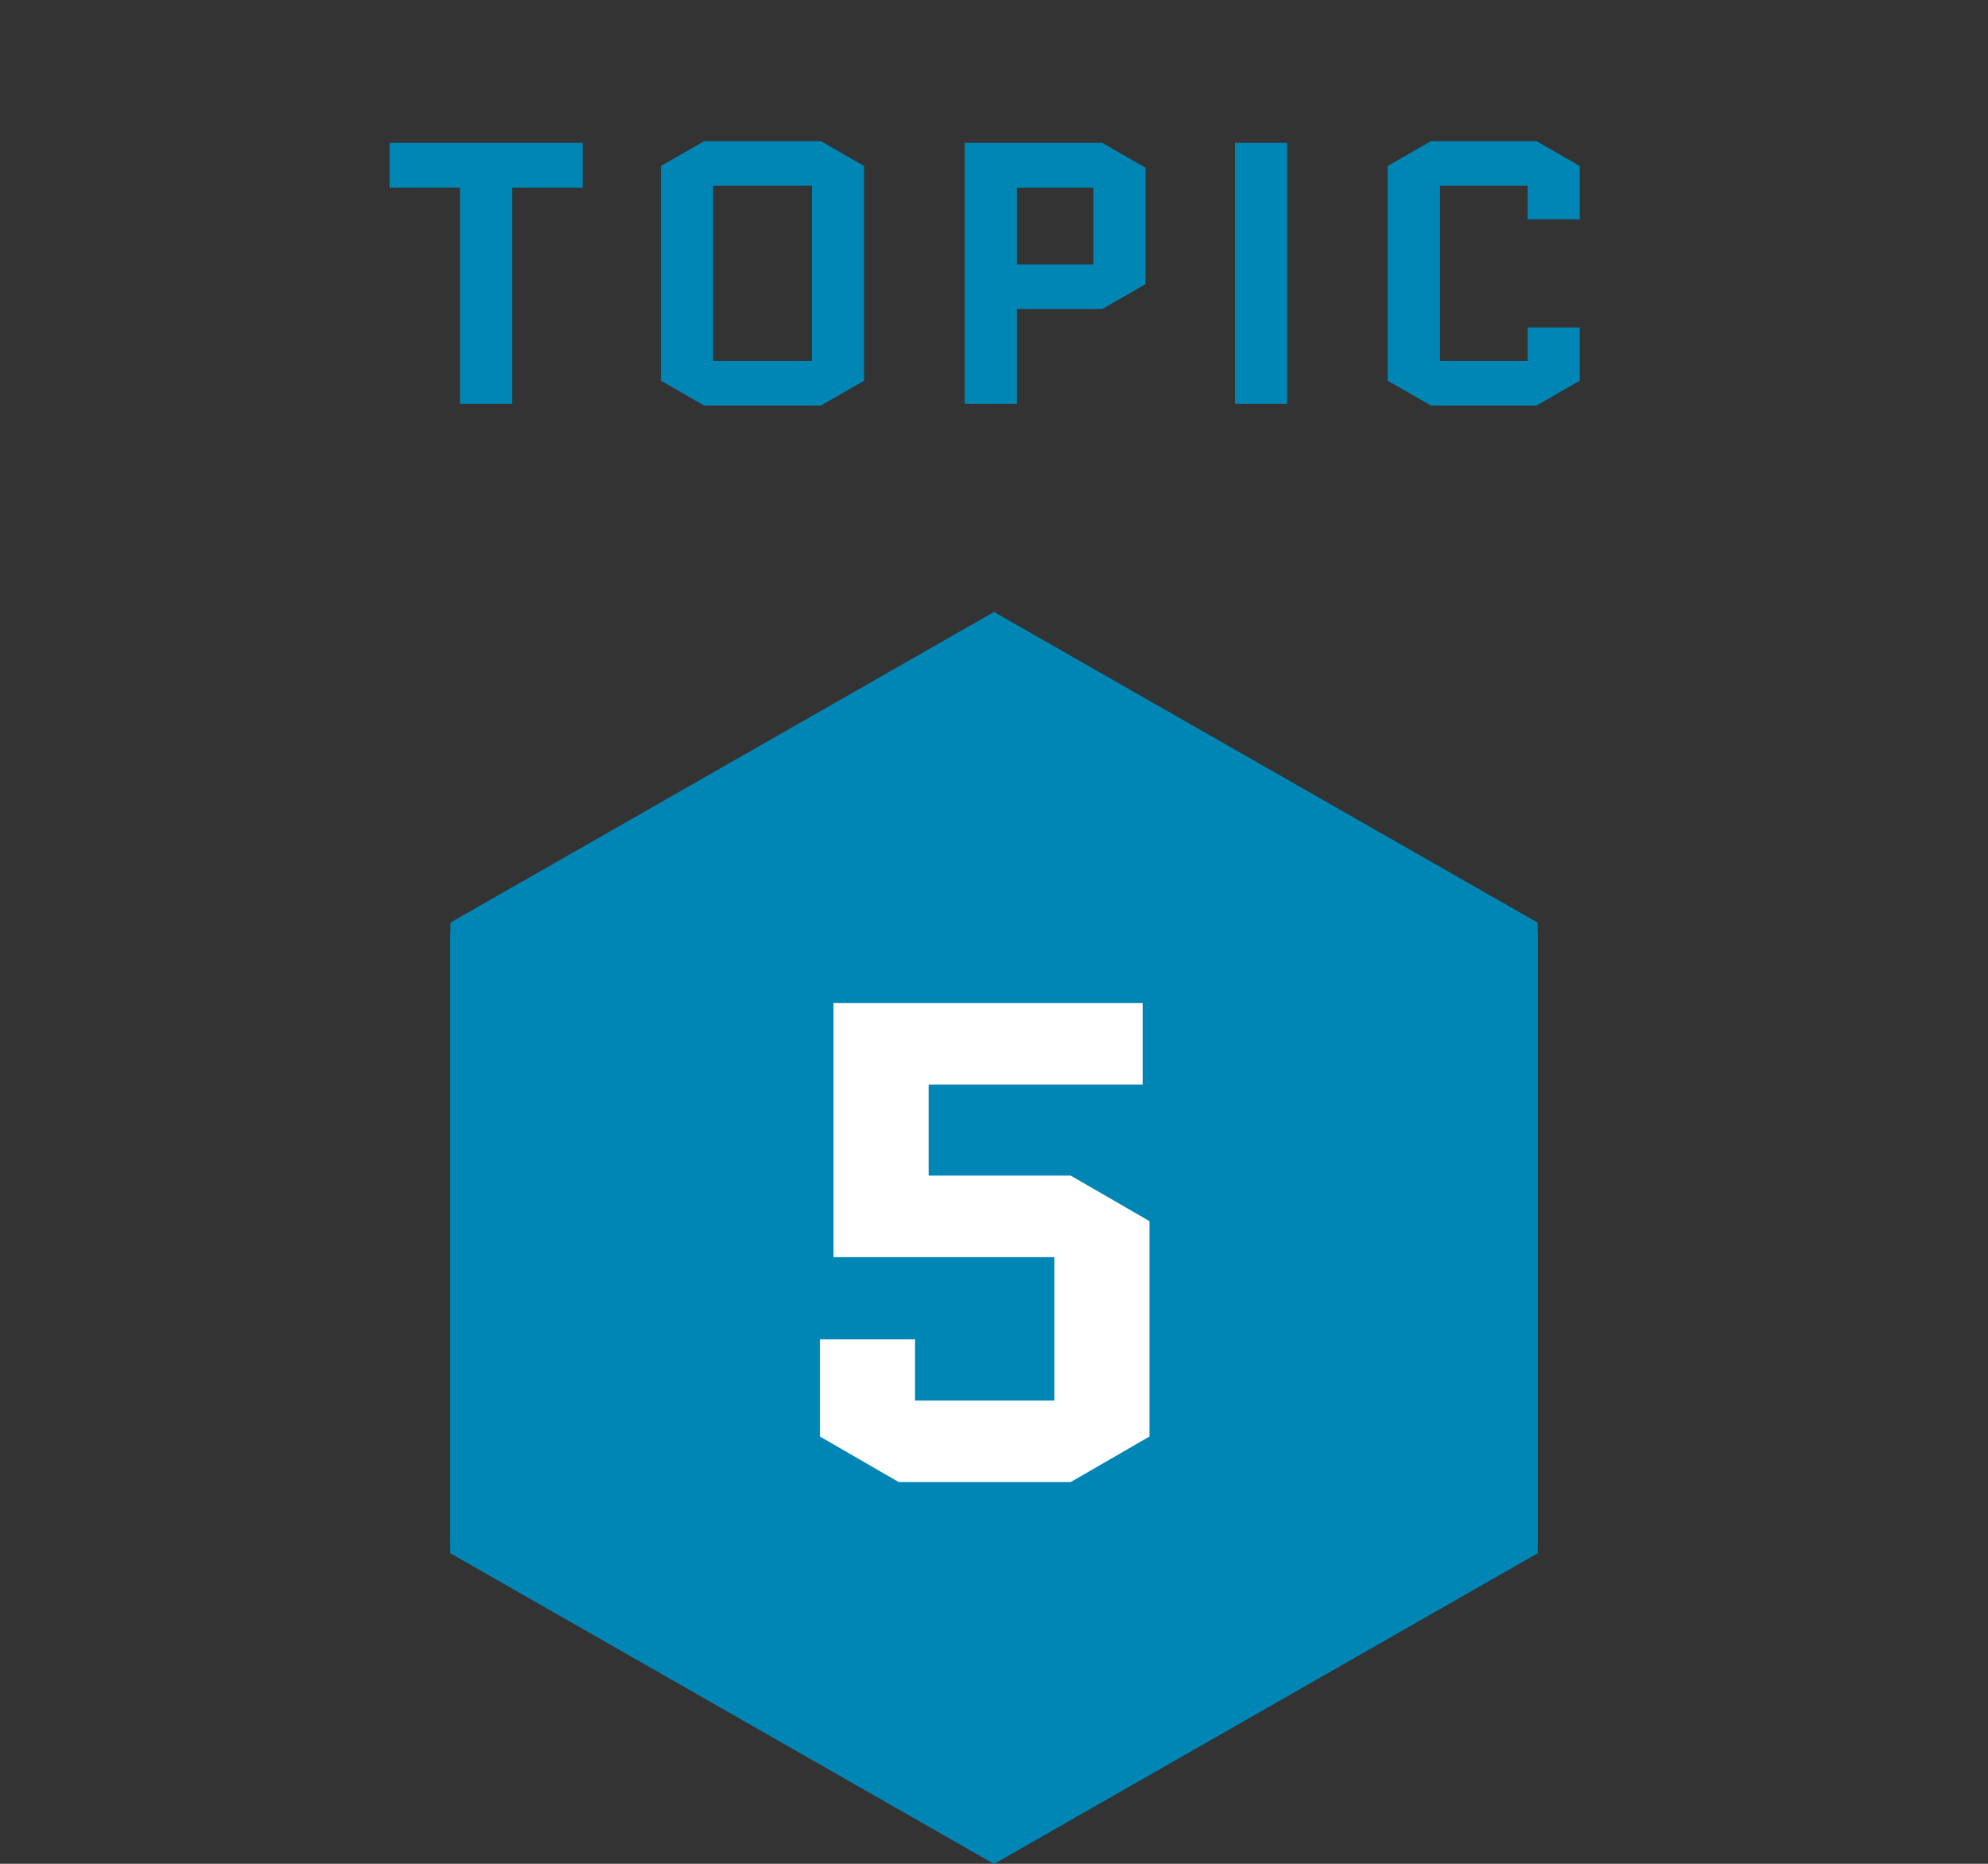<svg xmlns="http://www.w3.org/2000/svg" width="64" height="60" viewBox="0 0 64 60">
  <rect x="0" y="0" width="64" height="60" fill="#333333" stroke="none"/>
  <g id="グループ_2161" data-name="グループ 2161" transform="translate(-20 -1923)">
    <g id="グループ_2159" data-name="グループ 2159">
      <g id="グループ_2157" data-name="グループ 2157">
        <g id="グループ_2155" data-name="グループ 2155">
          <g id="グループ_2153" data-name="グループ 2153">
            <rect id="長方形_21088" data-name="長方形 21088" width="64" height="44" transform="translate(20 1939)" fill="none"/>
            <rect id="長方形_21088-2" data-name="長方形 21088" width="64" height="60" transform="translate(20 1923)" fill="none"/>
            <rect id="長方形_21088-3" data-name="長方形 21088" width="64" height="44" transform="translate(20 1939)" fill="none"/>
          </g>
          <path id="パス_19556" data-name="パス 19556" d="M16.49,6.04V13H14.81V6.04H12.542V4.6h6.216V6.04Zm11.328,6.216-1.392.8H22.67l-1.392-.8V5.344l1.392-.8h3.756l1.392.8ZM22.958,5.98v5.64h3.18V5.98Zm8.1,7.02V4.6h4.428l1.392.8V9.148l-1.392.8H32.738V13Zm1.68-6.96V8.512H35.2V6.04ZM39.758,13V4.6h1.68V13Zm9.42-2.46h1.68v1.716l-1.392.8h-3.4l-1.392-.8V5.344l1.392-.8h3.4l1.392.8V7.06h-1.68V5.98h-2.82v5.64h2.82Z" transform="translate(20 1923)" fill="#0086b5"/>
          <g id="グループ_2105" data-name="グループ 2105">
            <g id="グループ_1287" data-name="グループ 1287" transform="translate(34.5 1942.7)">
              <g id="グループ_1286" data-name="グループ 1286" transform="translate(0 0)">
                <path id="パス_12523" data-name="パス 12523" d="M-10.828,0l-17.5,10V30l17.5,10,17.5-10V10Z" transform="translate(28.328)" fill="#0086b5"/>
              </g>
            </g>
            <g id="グループ_1292" data-name="グループ 1292" transform="translate(47.006 1954.813)">
              <g id="グループ_1291" data-name="グループ 1291" transform="translate(0 0)">
                <path id="パス_12525" data-name="パス 12525" d="M-1.015,0-3.48,1.424V4.462H-.505V2.55H3.532V6.46H-1.015L-3.48,7.883v6.992H6.507v-2.55H-.505V9.01H4.042L6.507,7.586V1.424L4.042,0Z" transform="translate(3.48)" fill="#fff"/>
              </g>
            </g>
          </g>
        </g>
      </g>
      <g id="グループ_2158" data-name="グループ 2158" transform="translate(0 -1753.7)">
        <g id="グループ_2109" data-name="グループ 2109">
          <g id="グループ_1287-2" data-name="グループ 1287" transform="translate(34.5 3696.7)">
            <g id="グループ_1286-2" data-name="グループ 1286" transform="translate(0 0)">
              <path id="パス_12523-2" data-name="パス 12523" d="M-10.828,0l-17.5,10V30l17.5,10,17.5-10V10Z" transform="translate(28.328)" fill="#0086b5"/>
            </g>
          </g>
          <g id="グループ_1296" data-name="グループ 1296" transform="translate(44.063 3709.044)">
            <g id="グループ_1295" data-name="グループ 1295" transform="translate(0 0)">
              <path id="パス_12527" data-name="パス 12527" d="M-2.819,0-10.41,9.734v2.187h7.262v3.391H-.129V11.921H1.752V9.45H-.129V0Zm-4.2,9.406,3.828-4.9h.044V9.45H-7.019Z" transform="translate(10.41)" fill="#fff"/>
            </g>
          </g>
        </g>
      </g>
    </g>
    <g id="グループ_2160" data-name="グループ 2160" transform="translate(0 -2630.7)">
      <g id="グループ_2111" data-name="グループ 2111">
        <g id="グループ_1287-3" data-name="グループ 1287" transform="translate(34.5 4573.7)">
          <g id="グループ_1286-3" data-name="グループ 1286" transform="translate(0 0)">
            <path id="パス_12523-3" data-name="パス 12523" d="M-10.828,0l-17.5,10V30l17.5,10,17.5-10V10Z" transform="translate(28.328)" fill="#0086b5"/>
          </g>
        </g>
        <g id="グループ_1298" data-name="グループ 1298" transform="translate(46.396 4585.989)">
          <g id="グループ_1297" data-name="グループ 1297" transform="translate(0 0)">
            <path id="パス_12528" data-name="パス 12528" d="M-.163,0V8.181H6.947V12.8H2.462V10.828H-.6v3.128l2.537,1.466H7.472l2.537-1.466V7.022L7.472,5.556H2.9V2.625H9.79V0Z" transform="translate(0.6)" fill="#fff"/>
          </g>
        </g>
      </g>
    </g>
  </g>
</svg>
